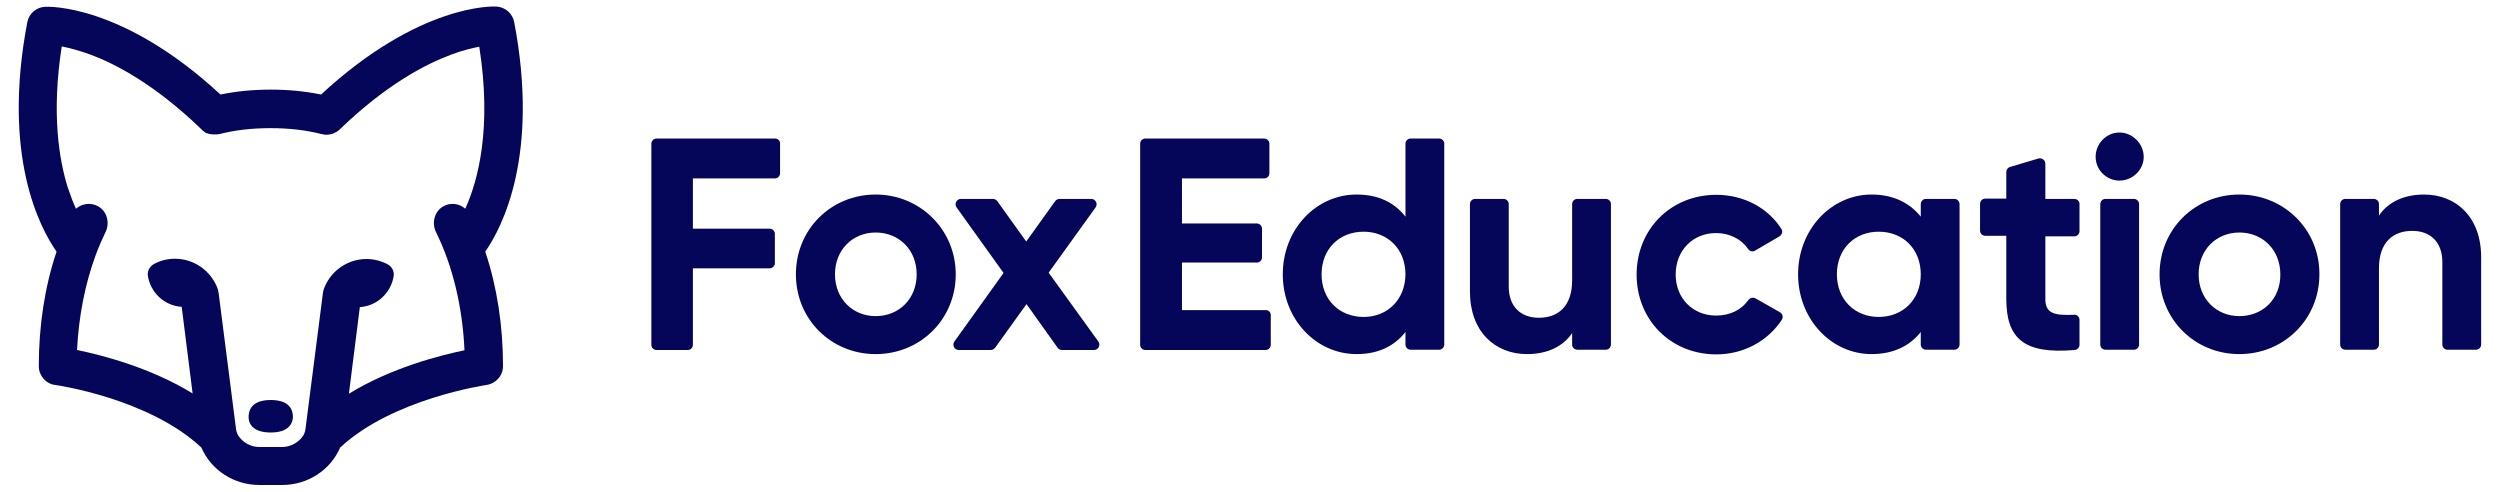 <?xml version="1.0" encoding="utf-8"?>
<!-- Generator: Adobe Illustrator 24.2.3, SVG Export Plug-In . SVG Version: 6.00 Build 0)  -->
<svg version="1.1" id="Ebene_1" xmlns="http://www.w3.org/2000/svg" xmlns:xlink="http://www.w3.org/1999/xlink" x="0px" y="0px"
	 viewBox="0 0 915 180" style="enable-background:new 0 0 915 180;" xml:space="preserve">
<style type="text/css">
	.st0{fill:#050559;}
</style>
<g>
	<g>
		<path class="st0" d="M188.2,8.1c-0.6-3.2-3.3-5.5-6.5-5.7c-1.2-0.1-28.2-1.1-64.2,32.2c-5.8-1.2-12-1.8-18.3-1.8H99
			c-6.4,0-12.5,0.6-18.3,1.8C44.8,1.4,17.7,2.4,16.5,2.5C13.3,2.6,10.6,5,10,8.1c-9.3,48.7,4.4,75,10.7,84
			c-4.3,12.8-6.5,27-6.5,41.9c0,3.5,2.6,6.5,6,6.9c0.3,0,34.3,4.9,53.5,22.9c3.6,8.3,11.9,13.7,21.2,13.7h8.4
			c9.3,0,17.6-5.4,21.2-13.7c19.2-17.9,53.1-22.8,53.5-22.9c3.5-0.5,6.1-3.4,6.1-6.9c0-14.8-2.2-29.1-6.5-41.9
			C183.8,83.2,197.5,56.9,188.2,8.1z M170.3,76.4c-2.1-1.9-5.4-2.4-8-0.9c-3.3,1.8-4.4,6.1-2.7,9.5c6.1,12.3,9.7,27.4,10.4,43.2
			c-9.1,1.9-26.8,6.4-42.3,15.9l4-31.7c6.4-0.4,11.5-5.3,12.4-11.5c0.2-1.7-0.7-3.4-2.3-4.2c-2.3-1.2-4.9-1.9-7.6-1.9
			c-6.9,0-12.9,4.2-15.4,10.3c0,0,0,0,0,0c-0.3,0.6-0.5,1.3-0.6,2.1l-6.4,49.9c-0.1,0.8-0.4,1.6-0.8,2.3c-1.6,2.5-4.6,4.2-7.7,4.2
			h-8.4c-3.2,0-6.1-1.7-7.7-4.2c-0.4-0.7-0.7-1.5-0.8-2.3L80,107.1c-0.1-0.7-0.3-1.4-0.6-2.1c0,0,0,0,0,0C76.9,99,71,94.7,64,94.7
			c-2.8,0-5.4,0.7-7.6,1.9c-1.5,0.8-2.5,2.5-2.3,4.2c0.9,6.2,6,11.1,12.4,11.5l4,31.7c-15.5-9.5-33.1-14-42.3-15.9
			c0.6-12.2,2.9-24,6.7-34.4c0.1-0.3,0.2-0.5,0.3-0.8c1-2.7,2.2-5.4,3.4-7.9c1.7-3.4,0.6-7.7-2.7-9.5c-2.7-1.5-5.9-1-8.1,0.9
			c-1-2.2-2-4.8-3-7.8c-3.2-10.2-6-27.2-2.2-51.6c2.6,0.5,6.1,1.4,10.3,2.9c9.2,3.4,23.7,10.9,40.7,27.3c0,0,0,0,0.1,0.1
			c0.1,0.1,0.2,0.2,0.3,0.3c0.1,0.1,0.1,0.1,0.2,0.2c0.1,0.1,0.2,0.2,0.3,0.2c0.1,0.1,0.2,0.1,0.2,0.2c0.1,0.1,0.2,0.1,0.3,0.2
			c0.1,0.1,0.2,0.1,0.3,0.2c0.1,0.1,0.2,0.1,0.3,0.1c0.1,0,0.2,0.1,0.3,0.1c0.1,0,0.3,0.1,0.4,0.1c0.1,0,0.2,0.1,0.2,0.1
			c0.2,0,0.3,0.1,0.5,0.1c0.1,0,0.1,0,0.2,0c0.2,0,0.4,0.1,0.6,0.1c0,0,0.1,0,0.1,0c0.2,0,0.4,0,0.6,0c0,0,0.1,0,0.1,0
			c0.2,0,0.3,0,0.5,0c0.1,0,0.1,0,0.2,0c0.2,0,0.3,0,0.5-0.1c0.1,0,0.2,0,0.2,0c0.1,0,0.1,0,0.2,0c5.8-1.5,12.1-2.2,18.7-2.2h0.2
			c6.6,0,12.9,0.7,18.7,2.2c0,0,0.1,0,0.1,0c0.2,0,0.3,0.1,0.5,0.1c0.1,0,0.3,0,0.4,0.1c0.2,0,0.4,0,0.6,0c0,0,0.1,0,0.1,0
			c0.1,0,0.1,0,0.2,0c0.3,0,0.6,0,0.8-0.1c0.1,0,0.1,0,0.2,0c0.3-0.1,0.6-0.1,0.9-0.2c0.1,0,0.1,0,0.2-0.1c0.3-0.1,0.6-0.2,0.9-0.4
			c0.1,0,0.1-0.1,0.2-0.1c0.3-0.1,0.5-0.3,0.8-0.5c0,0,0.1-0.1,0.1-0.1c0.2-0.1,0.4-0.3,0.6-0.5c17-16.4,31.5-23.9,40.7-27.3
			c4.2-1.6,7.7-2.4,10.3-2.9C180.1,46.8,175,66,170.3,76.4z"/>
		<path class="st0" d="M99.1,146.4c-3,0-7.8,0.7-8.1,5.8c-0.2,2.4,1.1,6.1,8.1,6.1s8.2-3.8,8.1-6.1
			C106.9,147.1,102.1,146.4,99.1,146.4z"/>
	</g>
	<g>
		<path class="st0" d="M463.3,113.5h-30.7V96.1H460c1.1,0,1.9-0.9,1.9-1.9V83.7c0-1.1-0.9-1.9-1.9-1.9h-27.4V65.3h30.1
			c1.1,0,1.9-0.9,1.9-1.9V52.6c0-1.1-0.9-1.9-1.9-1.9h-43.5c-1.1,0-1.9,0.9-1.9,1.9v73.6c0,1.1,0.9,1.9,1.9,1.9h44
			c1.1,0,1.9-0.9,1.9-1.9v-10.7C465.2,114.4,464.4,113.5,463.3,113.5z"/>
		<path class="st0" d="M526.7,50.7h-10.4c-1.1,0-1.9,0.9-1.9,1.9v26.7c-4-5.1-9.8-8.1-17.9-8.1c-14.8,0-27,12.7-27,29.2
			c0,16.5,12.2,29.2,27,29.2c8.1,0,13.9-3,17.9-8.1v4.6c0,1.1,0.9,1.9,1.9,1.9h10.4c1.1,0,1.9-0.9,1.9-1.9V52.6
			C528.6,51.5,527.7,50.7,526.7,50.7z M499.1,116c-8.9,0-15.4-6.3-15.4-15.6c0-9.3,6.5-15.6,15.4-15.6c8.7,0,15.3,6.3,15.3,15.6
			C514.3,109.7,507.8,116,499.1,116z"/>
		<path class="st0" d="M587.7,72.8h-10.4c-1.1,0-1.9,0.9-1.9,1.9v27.9c0,9.6-5.2,13.7-12.2,13.7c-6.4,0-11-3.9-11-11.4V74.7
			c0-1.1-0.9-1.9-1.9-1.9h-10.4c-1.1,0-1.9,0.9-1.9,1.9v32c0,14.7,9.2,22.9,20.9,22.9c7.4,0,13.2-2.8,16.5-7.7v4.2
			c0,1.1,0.9,1.9,1.9,1.9h10.4c1.1,0,1.9-0.9,1.9-1.9V74.7C589.6,73.7,588.8,72.8,587.7,72.8z"/>
		<path class="st0" d="M651.5,114.3l-9-5.1c-0.9-0.5-2-0.2-2.6,0.6c-2.5,3.6-6.7,5.7-11.8,5.7c-8.5,0-14.8-6.3-14.8-15
			c0-8.9,6.3-15.2,14.8-15.2c4.9,0,9.2,2.2,11.7,5.8c0.6,0.9,1.7,1.2,2.6,0.6l8.9-5.2c0.9-0.6,1.3-1.8,0.7-2.7
			c-4.8-7.6-13.7-12.5-23.8-12.5c-16.8,0-29.2,12.7-29.2,29.2c0,16.5,12.4,29.2,29.2,29.2c10.1,0,18.9-5,23.9-12.6
			C652.8,116.1,652.4,114.8,651.5,114.3z"/>
		<path class="st0" d="M715.3,72.8h-10.4c-1.1,0-1.9,0.9-1.9,1.9v4.6c-4-5-10-8.1-18-8.1c-14.7,0-26.9,12.7-26.9,29.2
			c0,16.5,12.2,29.2,26.9,29.2c8.1,0,14.1-3.1,18-8.1v4.6c0,1.1,0.9,1.9,1.9,1.9h10.4c1.1,0,1.9-0.9,1.9-1.9V74.7
			C717.2,73.7,716.4,72.8,715.3,72.8z M687.6,116c-8.7,0-15.3-6.3-15.3-15.6c0-9.3,6.5-15.6,15.3-15.6c8.9,0,15.4,6.3,15.4,15.6
			C703,109.7,696.4,116,687.6,116z"/>
		<path class="st0" d="M759.2,72.8h-10.6V59.9c0-1.3-1.3-2.2-2.5-1.9l-10.4,3.1c-0.8,0.2-1.4,1-1.4,1.9v9.7h-7.7
			c-1.1,0-1.9,0.9-1.9,1.9v9.8c0,1.1,0.9,1.9,1.9,1.9h7.7v23c0,14.5,6.3,20.4,25,18.8c1-0.1,1.8-0.9,1.8-1.9v-9.1c0-1.1-0.9-2-2-1.9
			c-6.9,0.3-10.5-0.3-10.5-5.7v-23h10.6c1.1,0,1.9-0.9,1.9-1.9v-9.8C761.2,73.7,760.3,72.8,759.2,72.8z"/>
		<path class="st0" d="M775.7,48.5c-4.8,0-8.7,4.1-8.7,8.9s4,8.7,8.7,8.7c4.9,0,8.9-4,8.9-8.7S780.6,48.5,775.7,48.5z"/>
		<path class="st0" d="M781,72.8h-10.4c-1.1,0-1.9,0.9-1.9,1.9v51.4c0,1.1,0.9,1.9,1.9,1.9H781c1.1,0,1.9-0.9,1.9-1.9V74.7
			C782.9,73.7,782.1,72.8,781,72.8z"/>
		<path class="st0" d="M819.6,71.2c-16.3,0-29.2,12.7-29.2,29.2c0,16.5,12.9,29.2,29.2,29.2s29.3-12.7,29.3-29.2
			C849,84,835.9,71.2,819.6,71.2z M819.6,115.7c-8.4,0-14.9-6.3-14.9-15.3c0-9,6.5-15.3,14.9-15.3c8.5,0,15,6.3,15,15.3
			C834.7,109.4,828.2,115.7,819.6,115.7z"/>
		<path class="st0" d="M887.2,71.2c-7.4,0-13.2,2.8-16.5,7.7v-4.2c0-1.1-0.9-1.9-1.9-1.9h-10.4c-1.1,0-1.9,0.9-1.9,1.9v51.4
			c0,1.1,0.9,1.9,1.9,1.9h10.4c1.1,0,1.9-0.9,1.9-1.9V98.2c0-9.6,5.2-13.7,12.2-13.7c6.4,0,11,3.9,11,11.4v30.2
			c0,1.1,0.9,1.9,1.9,1.9h10.4c1.1,0,1.9-0.9,1.9-1.9v-32C908.1,79.4,898.9,71.2,887.2,71.2z"/>
		<path class="st0" d="M283.6,50.7h-43.3c-1.1,0-1.9,0.9-1.9,1.9v73.6c0,1.1,0.9,1.9,1.9,1.9h11.4c1.1,0,1.9-0.9,1.9-1.9V98.2h28.1
			c1.1,0,1.9-0.9,1.9-1.9V85.6c0-1.1-0.9-1.9-1.9-1.9h-28.1V65.3h30c1.1,0,1.9-0.9,1.9-1.9V52.6C285.6,51.5,284.7,50.7,283.6,50.7z"
			/>
		<path class="st0" d="M320.5,71.2c-16.3,0-29.2,12.7-29.2,29.2c0,16.5,12.9,29.2,29.2,29.2c16.3,0,29.3-12.7,29.3-29.2
			C349.8,84,336.7,71.2,320.5,71.2z M320.5,115.7c-8.4,0-14.9-6.3-14.9-15.3c0-9,6.5-15.3,14.9-15.3c8.5,0,15,6.3,15,15.3
			C335.5,109.4,329,115.7,320.5,115.7z"/>
		<path class="st0" d="M383.8,99.8L401,75.9c0.9-1.3,0-3.1-1.6-3.1h-11.6c-0.6,0-1.2,0.3-1.6,0.8l-10.6,14.8L365,73.6
			c-0.4-0.5-1-0.8-1.6-0.8h-11.7c-1.6,0-2.5,1.8-1.6,3.1l17.2,24l-18,25.1c-0.9,1.3,0,3.1,1.6,3.1h11.7c0.6,0,1.2-0.3,1.6-0.8
			l11.5-16l11.4,16c0.4,0.5,1,0.8,1.6,0.8h11.7c1.6,0,2.5-1.8,1.6-3.1L383.8,99.8z"/>
	</g>
</g>
</svg>
